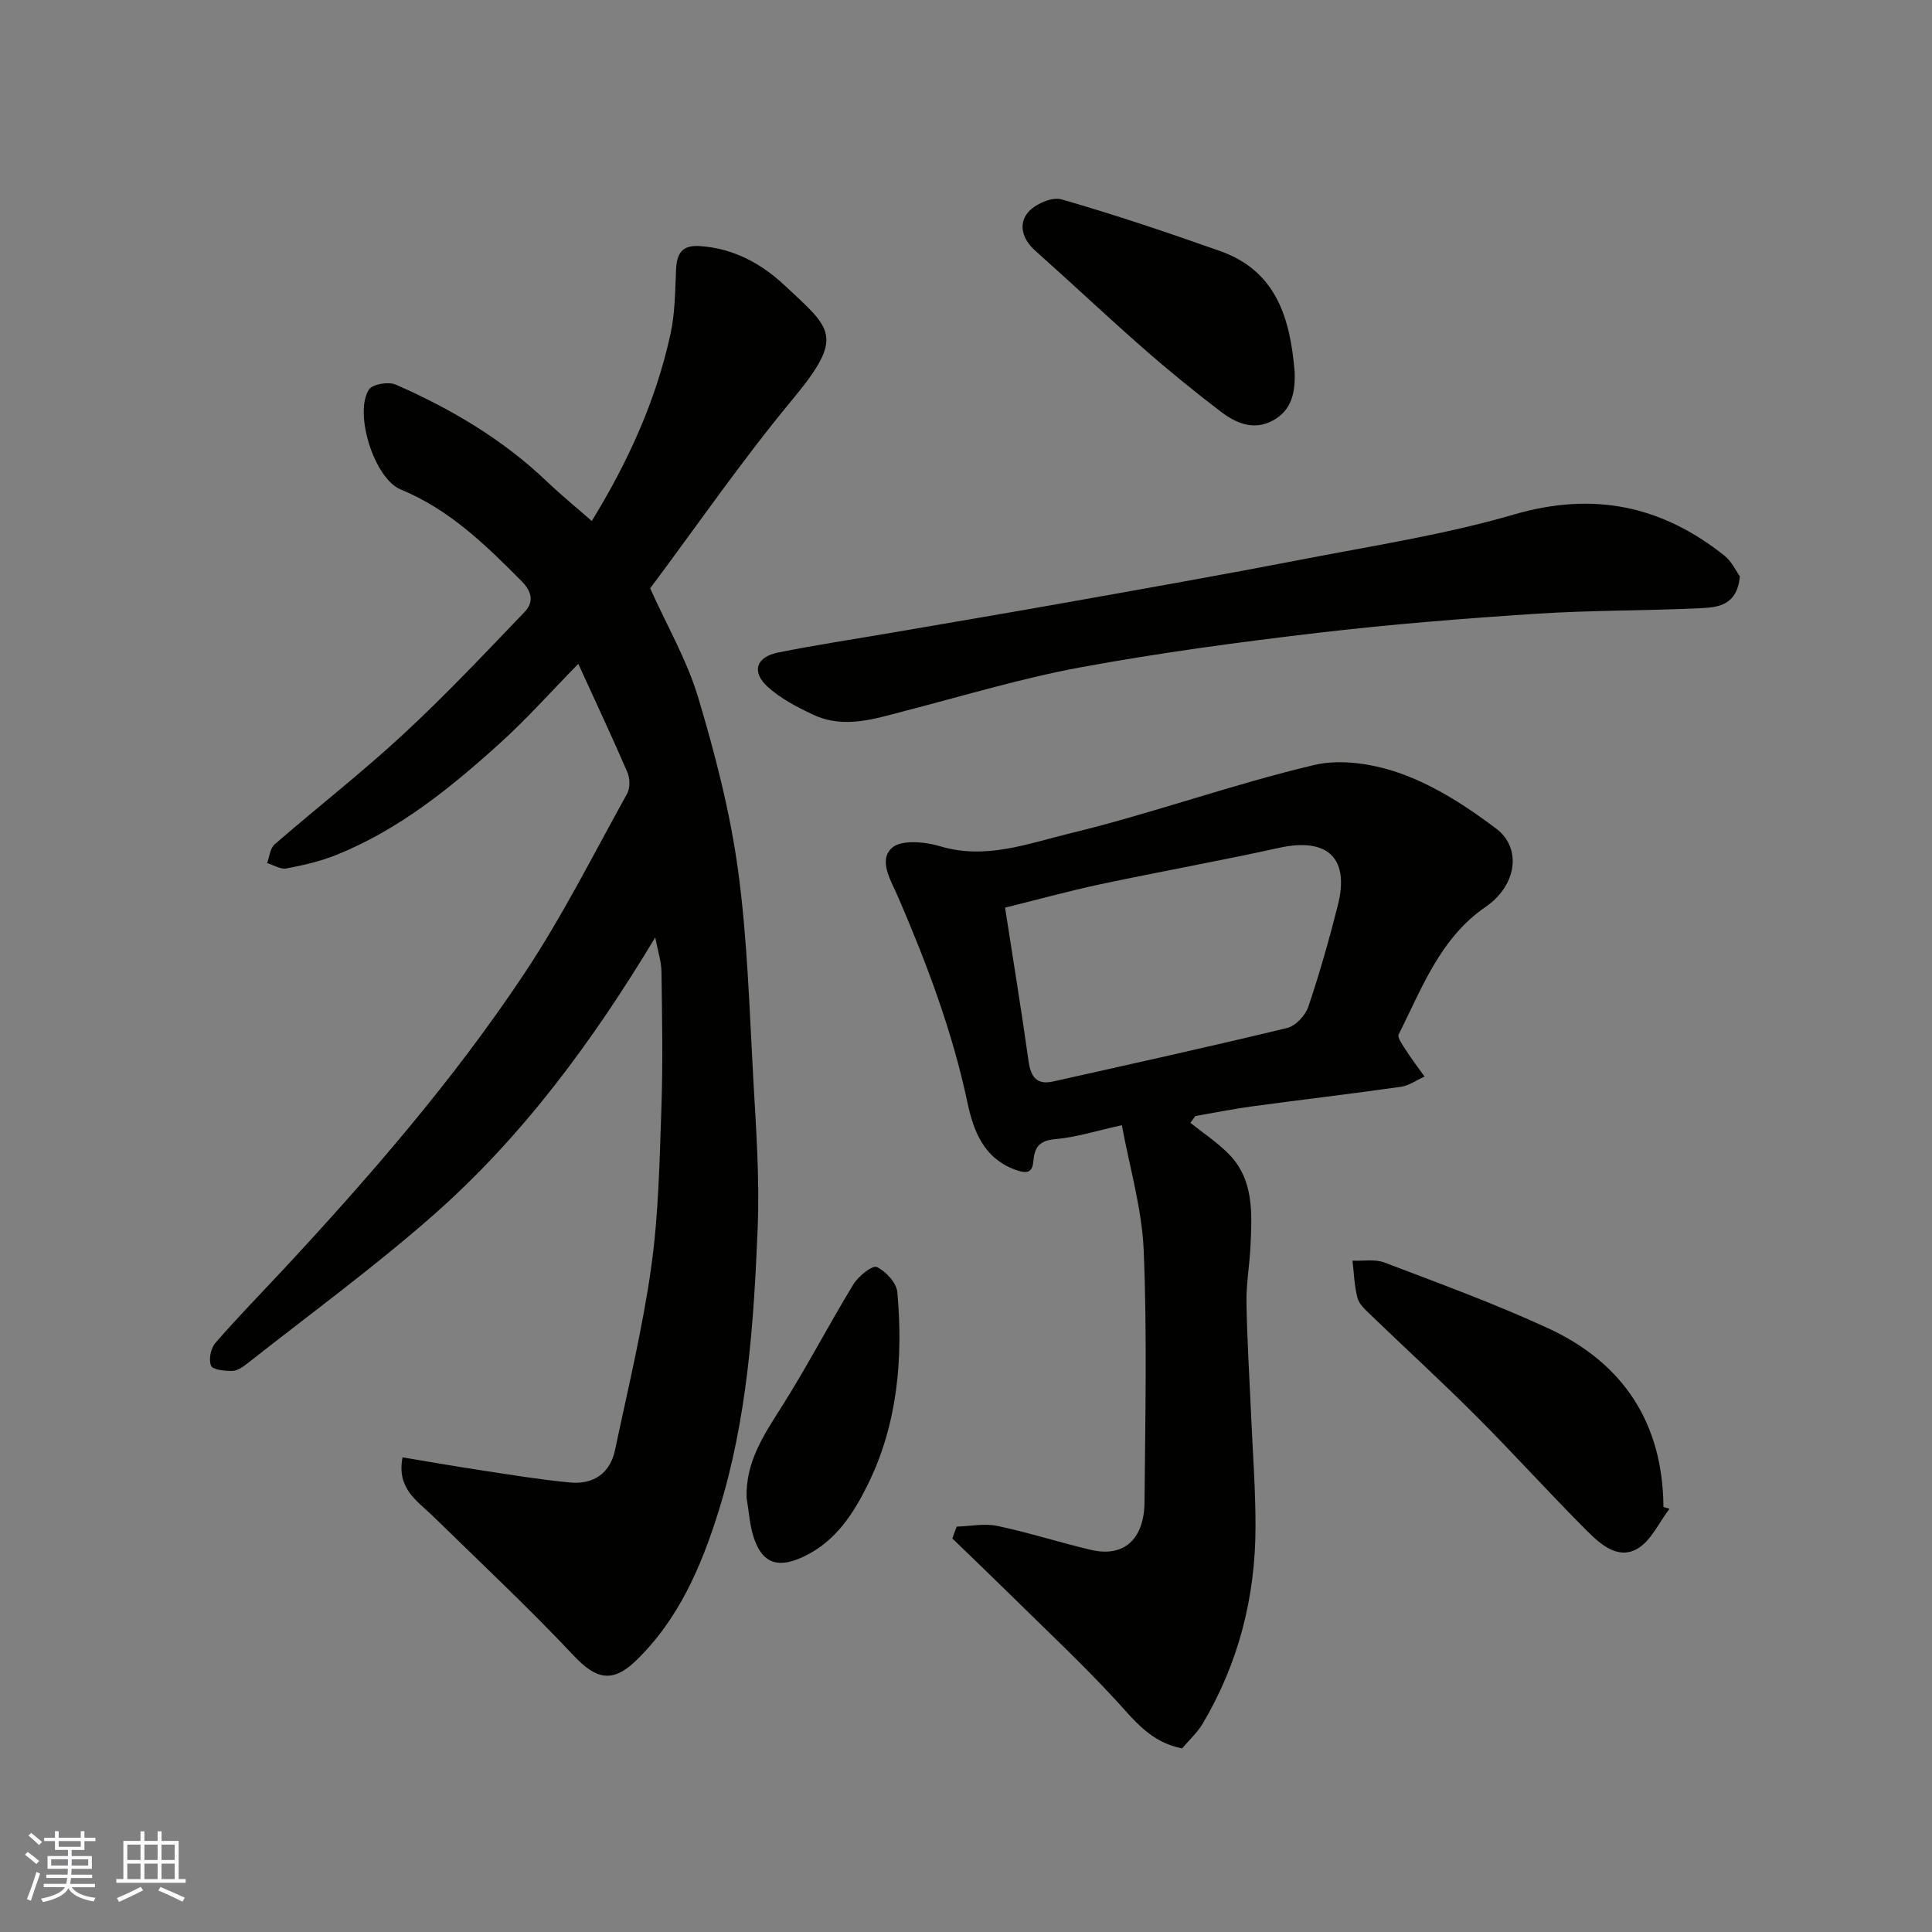 <svg enable-background="new 0 0 400 400" viewBox="0 0 400 400" xmlns="http://www.w3.org/2000/svg"><rect x="0" y="0" width="400" height="400" fill="#808080" stroke="none"/><g fill="#010100"><path d="m119.73 137.44c-5.73 5.85-10.72 11.46-16.26 16.47-10.22 9.24-20.93 17.92-33.91 23.12-3.27 1.31-6.79 2.12-10.26 2.77-1.22.23-2.66-.71-4-1.11.5-1.31.62-3.06 1.55-3.87 8.82-7.65 18.05-14.84 26.61-22.76 8.73-8.08 16.91-16.76 25.14-25.35 1.84-1.92 1.72-4.04-.61-6.39-7.47-7.53-14.93-14.82-25.03-18.98-5.52-2.28-9.72-15.88-6.57-20.69.74-1.13 4.06-1.68 5.55-1.02 11.45 5.02 22.13 11.32 31.26 20.03 2.98 2.84 6.17 5.45 9.32 8.21 7.48-12.18 13.29-24.9 16.3-38.73.94-4.31.95-8.83 1.15-13.27.15-3.35 1.16-5.19 4.99-4.92 6.9.48 12.63 3.59 17.44 8.09 9.76 9.14 12.61 10.48 1.67 23.67-10.53 12.69-19.91 26.33-29.46 39.1 3.49 7.77 7.64 14.91 9.94 22.6 3.49 11.66 6.58 23.58 8.23 35.6 1.97 14.33 2.37 28.89 3.18 43.37.58 10.25 1.32 20.56.91 30.8-.8 19.82-2.16 39.72-8.11 58.75-3.54 11.34-8.29 22.46-17.23 31.02-4.78 4.58-8.22 3.65-12.7-1.12-9.37-9.96-19.37-19.32-29.15-28.89-3.25-3.18-7.6-5.69-6.34-12.21 5.55.92 11.11 1.9 16.68 2.74 5.97.91 11.95 1.89 17.96 2.46 4.88.47 8.34-1.87 9.37-6.78 2.65-12.58 5.7-25.12 7.48-37.83 1.53-10.91 1.73-22.03 2.11-33.07.32-9.34.14-18.71.01-28.06-.03-2.14-.75-4.27-1.29-7.1-13.06 21.68-27.6 41.39-46.13 57.65-12.29 10.79-25.54 20.47-38.4 30.61-.88.7-2.03 1.47-3.05 1.48-1.53.02-4.01-.21-4.38-1.07-.54-1.25-.07-3.6.87-4.69 4.55-5.25 9.42-10.22 14.16-15.31 17.91-19.27 35.14-39.15 49.73-61.05 7.94-11.92 14.41-24.84 21.38-37.39.64-1.15.6-3.16.06-4.41-3.15-7.31-6.54-14.52-10.17-22.47z"/><path d="m244.74 361.99c-6.59-1.28-9.95-5.91-13.88-10.16-6.98-7.55-14.52-14.6-21.85-21.83-3.92-3.86-7.9-7.66-11.85-11.49.3-.81.61-1.63.91-2.44 2.82-.08 5.76-.71 8.44-.14 6.52 1.37 12.89 3.44 19.39 4.96 6.74 1.58 10.99-2.13 11.06-9.92.15-17.36.55-34.75-.17-52.09-.36-8.66-2.93-17.23-4.52-25.92-5.19 1.14-9.42 2.5-13.74 2.88-3.19.28-4.31 1.52-4.56 4.4-.2 2.29-.97 2.93-3.61 2-6.78-2.39-8.86-8.3-10.07-14.01-3.13-14.76-8.4-28.71-14.33-42.48-1.44-3.35-4.19-7.57-1.3-10.2 1.91-1.74 6.86-1.29 10-.34 9.39 2.84 18.16-.56 26.75-2.64 17.05-4.12 33.64-10.16 50.7-14.19 5.71-1.35 12.72-.15 18.37 1.94 6.88 2.55 13.34 6.75 19.26 11.21 5.47 4.12 4.19 11.87-2.12 16.2-9.46 6.49-13.2 16.83-18.03 26.42-.36.71.93 2.37 1.63 3.48 1.16 1.81 2.47 3.51 3.72 5.26-1.63.73-3.2 1.88-4.9 2.12-10.2 1.45-20.44 2.65-30.65 4.03-3.99.54-7.94 1.34-11.9 2.02-.34.47-.69.94-1.03 1.41 2.64 2.11 5.49 4 7.86 6.37 5.3 5.32 4.89 12.22 4.59 18.98-.17 3.94-.9 7.87-.84 11.8.11 7.6.6 15.2.93 22.8.34 7.93.96 15.87.94 23.8-.03 14.49-3.53 28.17-10.97 40.7-1.08 1.79-2.71 3.27-4.23 5.07zm-36.65-174.07c1.74 11.24 3.42 21.52 4.87 31.83.45 3.23 1.72 4.92 5.08 4.16 16.17-3.62 32.35-7.19 48.46-11.08 1.75-.42 3.76-2.59 4.37-4.39 2.34-6.91 4.33-13.95 6.12-21.03 2.48-9.83-2.19-14.08-12.2-11.87-12.22 2.7-24.56 4.9-36.81 7.5-6.75 1.44-13.42 3.28-19.89 4.88z"/><path d="m360.22 119.33c-.57 6.04-4.55 6.41-8.02 6.58-11.42.55-22.89.42-34.3 1.17-15.09.99-30.19 2.19-45.2 3.96-16.39 1.93-32.79 4.14-49.02 7.13-12.14 2.24-24.04 5.85-36.02 8.94-6.42 1.66-12.84 3.91-19.36.83-3.33-1.57-6.76-3.35-9.42-5.8-3.33-3.07-2.32-6.12 2.17-7.03 7.83-1.58 15.75-2.76 23.62-4.12 12.38-2.13 24.78-4.22 37.15-6.43 15.74-2.81 31.48-5.58 47.17-8.62 14.88-2.89 29.95-5.2 44.46-9.42 16.46-4.79 30.59-1.84 43.61 8.55 1.52 1.22 2.4 3.22 3.16 4.26z"/><path d="m345.66 312.37c-2.21 2.86-3.85 6.72-6.75 8.33-4.06 2.26-7.71-1.11-10.52-3.93-7.72-7.74-15.06-15.87-22.79-23.61-7.14-7.15-14.6-13.97-21.88-20.99-1.05-1.01-2.33-2.15-2.67-3.45-.66-2.49-.72-5.13-1.03-7.71 2.23.1 4.67-.37 6.64.39 11.38 4.34 22.86 8.52 33.9 13.62 15.43 7.13 23.71 19.5 23.84 36.99.43.13.84.25 1.26.36z"/><path d="m268.04 76.93c.17 4.17-.53 7.99-4.52 10.14s-7.67.53-10.83-1.89c-5.46-4.18-10.81-8.52-15.97-13.05-7.57-6.64-14.89-13.56-22.41-20.25-2.63-2.35-3.49-5.43-1.52-7.85 1.42-1.75 5-3.33 6.97-2.76 11.06 3.18 21.98 6.87 32.83 10.7 11.74 4.14 14.53 14.04 15.45 24.96z"/><path d="m154.58 310.15c-.24-7.26 3.37-12.79 7.03-18.54 5.33-8.37 9.91-17.23 15.08-25.71 1.02-1.68 3.93-4 4.84-3.58 1.88.88 4.09 3.29 4.26 5.24 1.22 13.77.03 27.4-6.18 39.92-2.91 5.86-6.55 11.59-13.09 14.74-5.24 2.52-8.64 1.69-10.48-3.93-.84-2.59-.99-5.42-1.46-8.14z"/></g><path d="m5.17 384 .55-.58c.85.61 1.65 1.24 2.4 1.87l-.59.64c-.83-.73-1.62-1.37-2.36-1.93m1.22 9.53-.82-.34c.71-1.76 1.37-3.64 1.98-5.63.24.13.5.25.76.36-.6 1.67-1.24 3.54-1.92 5.61m-.5-13.5.57-.54c.56.44 1.31 1.06 2.26 1.87l-.64.64c-.68-.66-1.41-1.32-2.19-1.97m3.25.46h2.24v-1.36h.77v1.36h4.57v-1.36h.76v1.36h2.28v.69h-2.28v1.84h-2.64v1.26h4.18v2.64h-4.21c0 .45-.02.86-.05 1.21h4.32v.69h-4.38c-.04.34-.1.75-.19 1.22h5.15v.69h-4.82c.87 1.19 2.51 1.92 4.93 2.19-.17.31-.3.57-.37.76-2.77-.49-4.52-1.41-5.26-2.76-.56 1.26-2.3 2.23-5.24 2.9-.12-.24-.26-.48-.43-.72 2.73-.55 4.38-1.34 4.96-2.38h-4.38v-.69h4.65c.1-.38.17-.79.21-1.22h-4.32v-.69h4.4c.03-.34.05-.75.05-1.21h-4.2v-2.64h4.23v-1.26h-2.69v-1.84h-2.24zm1.46 4.46v1.29h3.45c.01-.4.02-.57.01-.53v-.32-.45h-3.46zm1.55-2.59h4.57v-1.19h-4.57zm6.11 2.59h-3.42v.77c-.01.19-.01.37-.02.53h3.44z" fill="#fbfafc"/><path d="m32.63 379.16h.82v1.98h3.54v7.89h1.45v.78h-14.36v-.78h1.46v-7.89h3.54v-1.98h.82v1.98h2.73zm-3.49 11.48.5.73c-1.61.82-3.28 1.63-5 2.41-.13-.27-.28-.55-.44-.82 1.75-.72 3.4-1.49 4.94-2.32m-2.78-5.55h2.73v-3.18h-2.73zm0 3.95h2.73v-3.2h-2.73zm3.54-3.95h2.73v-3.18h-2.73zm0 3.95h2.73v-3.2h-2.73zm7.89 4.68c-1.84-.92-3.51-1.7-5.02-2.32l.45-.73c1.89.8 3.57 1.55 5.04 2.23zm-1.62-11.81h-2.73v3.18h2.73zm-2.73 7.13h2.73v-3.2h-2.73z" fill="#fbfafc"/></svg>